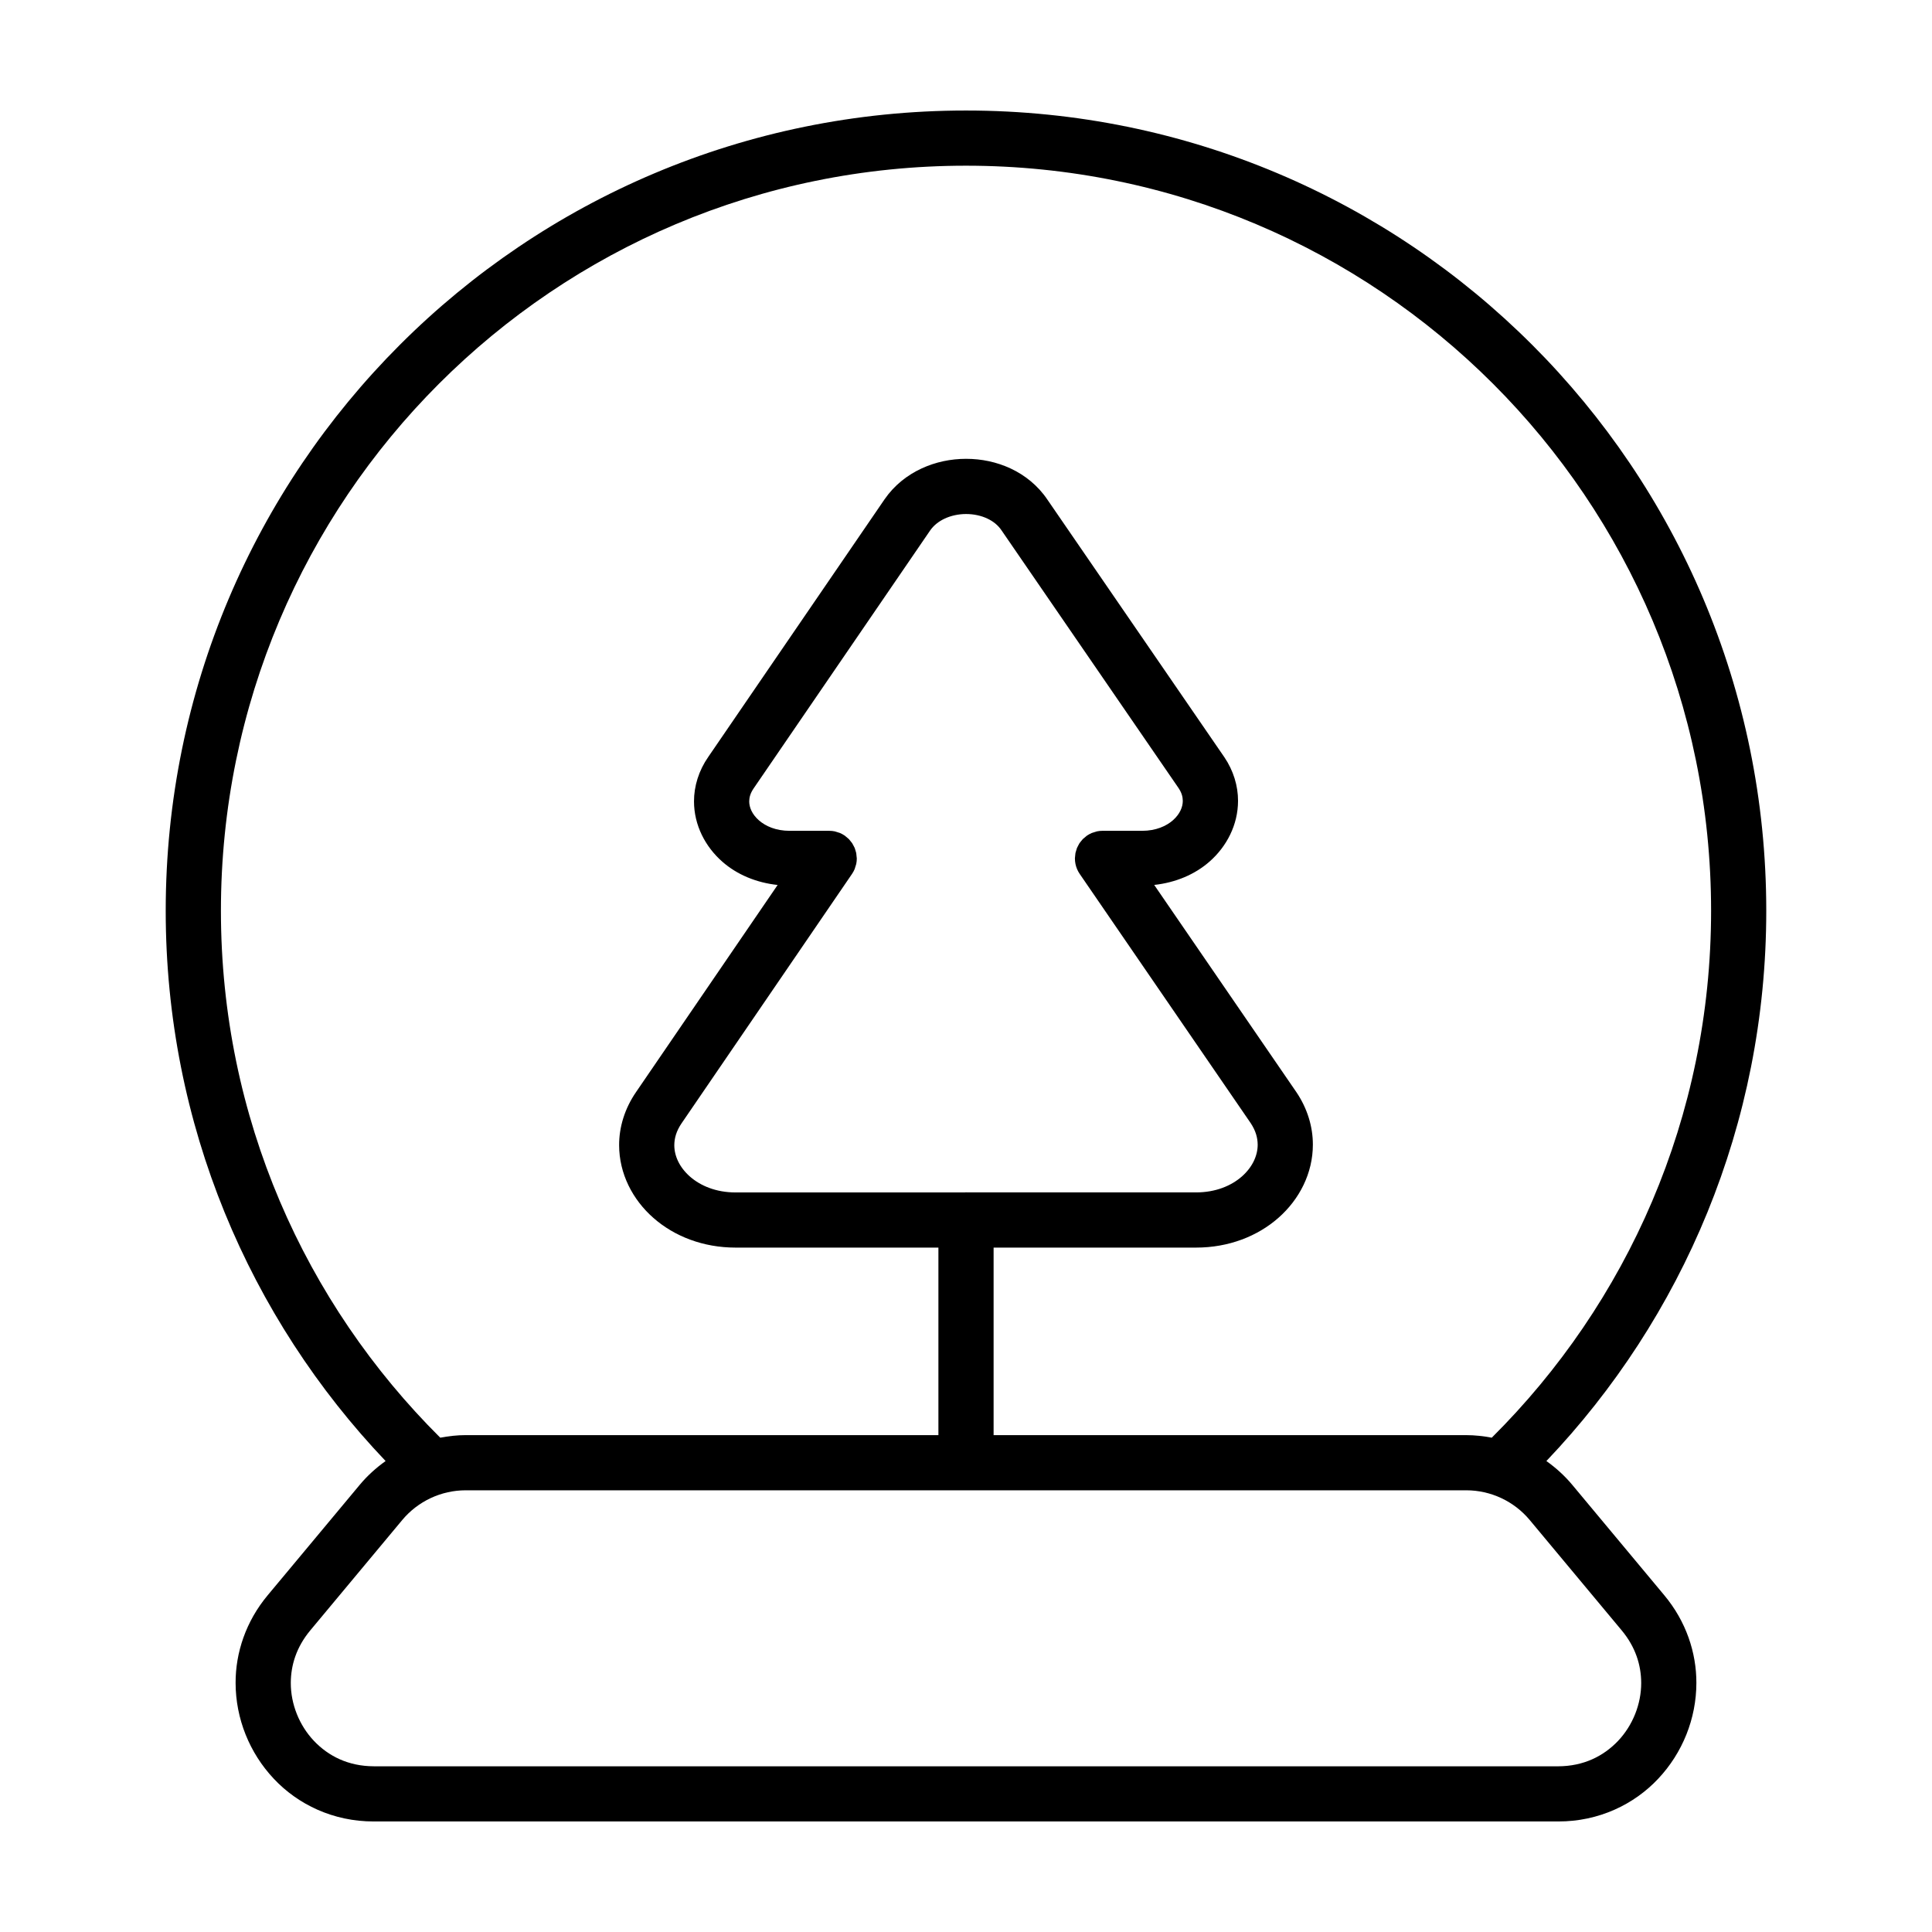 <?xml version="1.0" encoding="UTF-8"?>
<!-- Uploaded to: ICON Repo, www.svgrepo.com, Generator: ICON Repo Mixer Tools -->
<svg fill="#000000" width="800px" height="800px" version="1.1" viewBox="144 144 512 512" xmlns="http://www.w3.org/2000/svg">
 <g>
  <path d="m550.01 235.36c-38.344-38.355-91.41-62.074-150.01-62.07-58.598-0.004-111.66 23.715-150.01 62.07-38.359 38.344-62.078 91.414-62.074 150.01-0.004 56.605 22.199 107.93 58.27 145.82-2.508 1.793-4.828 3.875-6.84 6.289l-24.379 29.25c-5.82 6.953-8.551 15.262-8.531 23.254 0.012 9.477 3.684 18.555 10.105 25.387 6.398 6.832 15.77 11.355 26.516 11.336h313.88c10.746 0.023 20.117-4.504 26.516-11.336 6.422-6.832 10.098-15.91 10.105-25.387 0.016-7.996-2.711-16.297-8.531-23.254l-24.379-29.25c-2.016-2.418-4.332-4.5-6.84-6.289 36.074-37.891 58.277-89.215 58.27-145.82 0.008-58.602-23.711-111.67-62.07-150.02zm23.785 340.74c3.613 4.359 5.125 9.117 5.141 13.891 0.012 5.633-2.254 11.262-6.125 15.355-3.898 4.098-9.184 6.715-15.871 6.742l-313.88-0.004c-6.691-0.023-11.977-2.644-15.871-6.742-3.875-4.098-6.137-9.719-6.125-15.355 0.016-4.777 1.527-9.531 5.141-13.891l24.379-29.258c4.168-5.004 10.344-7.894 16.852-7.894h265.12c6.508 0 12.688 2.891 16.852 7.894zm-204.01-200.49 0.012-0.02c0.273-0.398 0.504-0.82 0.691-1.27l0.289-0.922 0.137-0.449c0.102-0.48 0.145-0.969 0.145-1.449v-0.016l-0.031-0.281-0.117-1.129-0.18-0.629-0.227-0.73-0.309-0.594-0.359-0.664-0.418-0.527-0.473-0.574-0.734-0.621-0.344-0.289-0.02-0.012c-0.398-0.266-0.82-0.5-1.266-0.691l-1.148-0.359-0.215-0.066c-0.484-0.102-0.973-0.145-1.457-0.145h-10.535c-3.582-0.004-6.324-1.215-8.117-2.785-1.805-1.598-2.562-3.426-2.559-5.019 0.016-1.047 0.273-2.117 1.176-3.445l0.016-0.023 46.723-68.277c0.926-1.344 2.231-2.414 3.898-3.195 1.656-0.777 3.664-1.211 5.668-1.211 2.012 0 3.996 0.434 5.617 1.199 1.633 0.77 2.887 1.82 3.769 3.129l0.039 0.059 46.879 68.246c0.852 1.285 1.109 2.344 1.117 3.391 0.004 1.629-0.77 3.492-2.59 5.113-1.809 1.594-4.566 2.812-8.16 2.816h-10.547c-0.484 0-0.969 0.047-1.445 0.145l-0.828 0.258-0.543 0.172c-0.453 0.191-0.875 0.43-1.281 0.699l-0.02 0.012-0.277 0.23-0.801 0.676-0.438 0.527-0.453 0.574-0.332 0.613-0.328 0.645-0.211 0.684-0.195 0.676-0.102 0.992-0.039 0.406 0.004 0.023c0 0.484 0.047 0.969 0.145 1.445 0.195 0.969 0.586 1.859 1.125 2.644l0.012 0.02 45.312 66.043-0.035-0.051c1.371 2.055 1.859 3.918 1.875 5.75 0.004 2.856-1.355 5.906-4.16 8.395-2.797 2.465-6.941 4.246-12.168 4.246h-60.609l-0.359-0.023-0.367 0.035h-60.688c-5.203-0.004-9.336-1.773-12.117-4.219-2.793-2.469-4.133-5.477-4.133-8.305 0.016-1.844 0.516-3.723 1.934-5.812l0.016-0.02zm162.78 148.71h-125.25v-49.695h53.66c8.605 0.004 16.277-2.992 21.84-7.906 5.559-4.891 9.105-11.824 9.109-19.363 0.012-4.742-1.457-9.617-4.367-13.922l-0.035-0.051-37.645-54.867c5.688-0.621 10.801-2.785 14.672-6.195 4.57-4.019 7.535-9.773 7.543-16.078 0.012-3.953-1.219-8.02-3.613-11.562l-0.039-0.055-46.926-68.305 0.039 0.059c-2.504-3.727-5.961-6.457-9.691-8.211-3.75-1.754-7.793-2.578-11.828-2.578s-8.086 0.828-11.844 2.574c-3.75 1.738-7.215 4.449-9.766 8.148l-0.016 0.023-46.727 68.281c-2.488 3.582-3.773 7.723-3.762 11.754 0.004 6.289 2.973 12.02 7.535 16.012 3.859 3.391 8.957 5.535 14.625 6.144l-37.512 54.871 0.016-0.02c-3.008 4.344-4.523 9.297-4.508 14.102 0.004 7.523 3.551 14.43 9.098 19.289 5.559 4.887 13.203 7.859 21.773 7.856h53.742v49.695h-125.25c-2.293 0-4.551 0.262-6.766 0.68-35.867-35.656-58.121-84.902-58.125-139.63-0.008-109.18 88.277-197.46 197.45-197.46s197.46 88.281 197.46 197.46c-0.004 54.73-22.262 103.98-58.125 139.63-2.215-0.414-4.473-0.676-6.769-0.676z"/>
  <path d="m331.66 344.64 0.016-0.023v-0.004z"/>
 </g>
</svg>